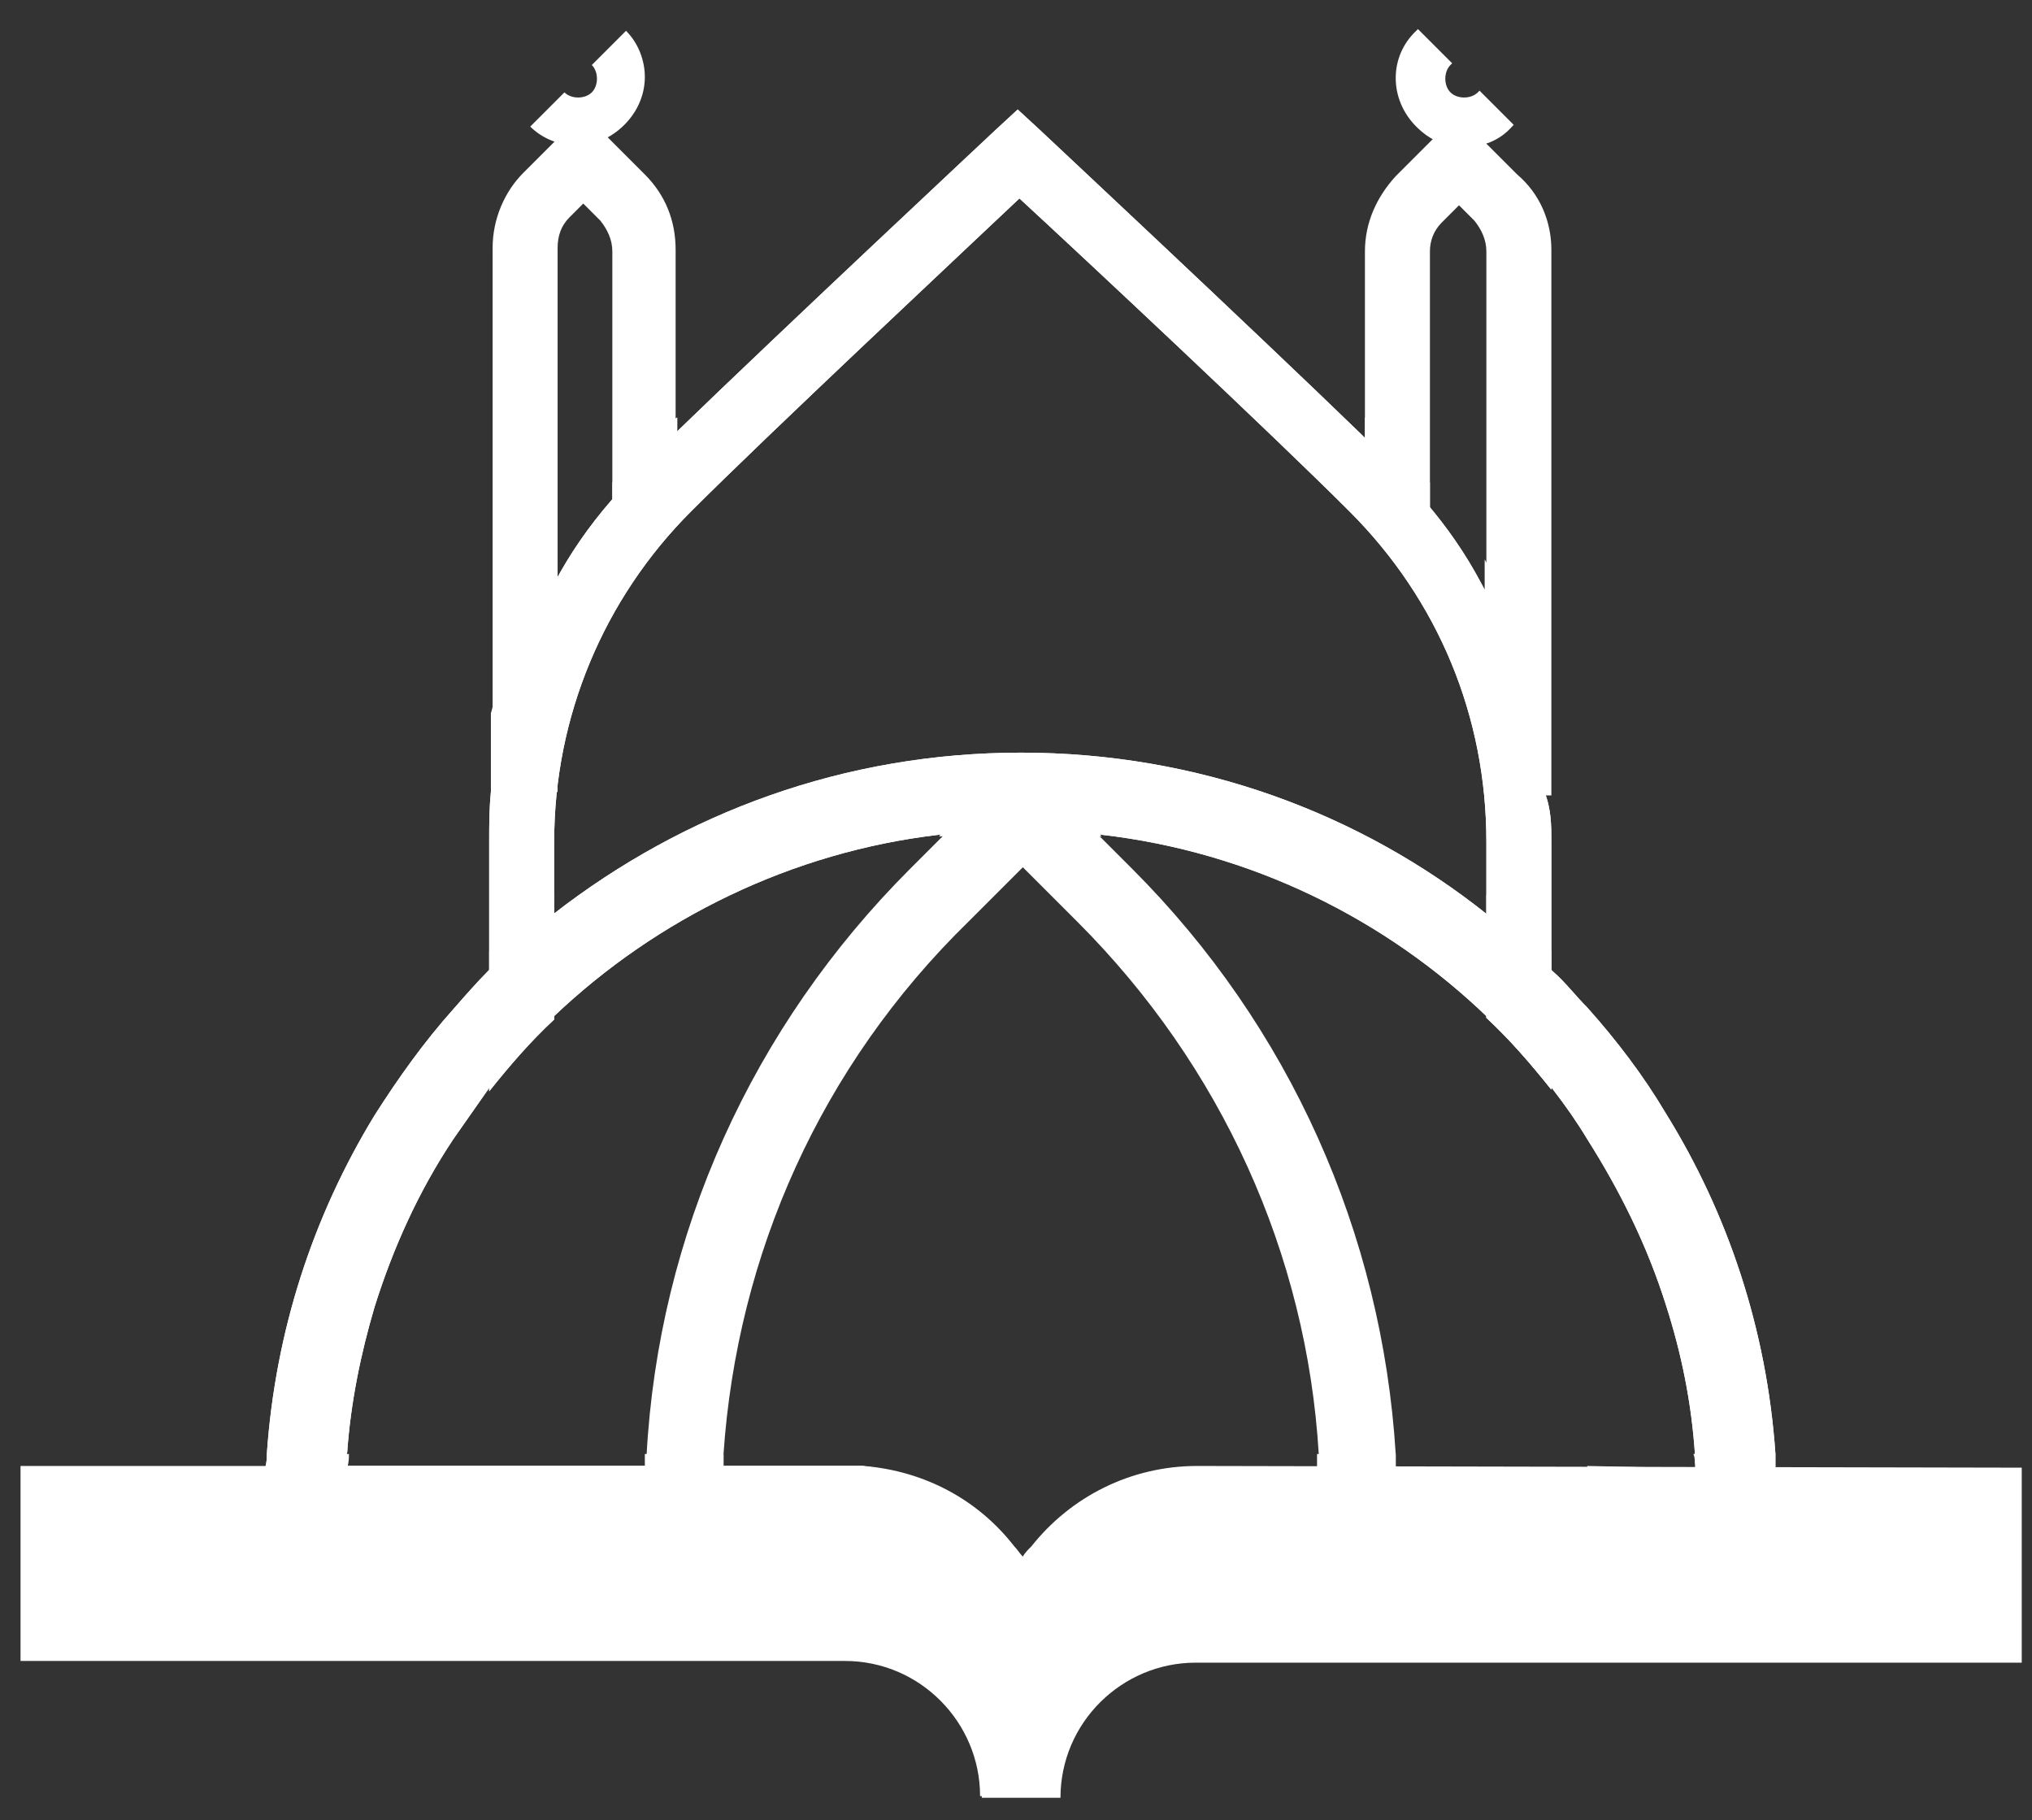 <svg xmlns="http://www.w3.org/2000/svg" xmlns:xlink="http://www.w3.org/1999/xlink" id="Layer_2_1_" x="0px" y="0px" viewBox="0 0 118.8 106.4" style="enable-background:new 0 0 118.8 106.4;" xml:space="preserve"><rect x="0" y="0" width="118.8" height="106.4" fill="#333333" stroke="none"/><style type="text/css">	.st0{fill:#FFFFFF;}</style><path class="st0" d="M39.6,30h-3.8v-1.8l0-13.5c0-0.7-0.3-1.3-0.7-1.8l-1-1l-0.8,0.8c-0.5,0.5-0.7,1.1-0.7,1.8l0,18.1l0,13.7h-3.8 v-4.7l0-27.1c0-1.7,0.7-3.3,1.8-4.4l3.5-3.5l3.6,3.6c1.2,1.2,1.8,2.7,1.8,4.4l0,9.7V30L39.6,30z"></path><path class="st0" d="M90.7,14.6l0,27.2v4.7h-3.8l0-13.7l0-18.1c0-0.7-0.3-1.3-0.7-1.8L85.3,12l-1,1c-0.5,0.5-0.7,1.1-0.7,1.7l0,13.5 V30h-3.8l0-5.6l0-9.7c0-1.7,0.7-3.2,1.8-4.4l3.6-3.6l3.5,3.5C90,11.3,90.7,12.9,90.7,14.6L90.7,14.6z"></path><path class="st0" d="M97.4,85.8v4.6H77.1v-2.2c0-0.3,0-0.6,0-0.9c0-0.5,0-1,0-1.5c0-0.3,0-0.6,0-0.8c-0.7-11.7-5.7-22.7-14.1-31.1 l-3.2-3.2l-3.2,3.2C48,62.3,43.1,73.3,42.3,85c0,0.2,0,0.5,0,0.8v0c0,0.5,0,1,0,1.5c0,0.3,0,0.6,0,0.9v2.1H22v-4.5h4.6V86l11.2,0 c0,0,0-0.1,0-0.1v0c0-0.2,0-0.5,0-0.8c0.7-13,6.2-25.1,15.4-34.3l6.5-6.5l4.7,4.7l1.8,1.8C75.4,60,80.8,72.1,81.6,85 c0,0.3,0,0.6,0,0.8c0,0,0,0.1,0,0.1l11.2,0v-0.2L97.4,85.8L97.4,85.8z"></path><path class="st0" d="M90.7,49.2v14.5c-1.2-1.5-2.4-2.9-3.8-4.2V49.2c0-7.3-2.8-14.1-8-19.3c-4.6-4.6-15.5-14.8-19.3-18.3 C55.9,15.1,45,25.3,40.4,29.9c-5.1,5.1-8,12-8,19.3v10.4c-1.4,1.3-2.6,2.7-3.8,4.2V49.2c0-1,0-1.9,0.1-2.9c0.4-4.3,1.7-8.5,3.7-12.2 c0.9-1.7,2-3.3,3.3-4.8c0.6-0.7,1.2-1.4,1.9-2.1c0.5-0.5,1.1-1.1,1.8-1.8c6.5-6.3,18.7-17.7,18.8-17.8l1.3-1.2l1.3,1.2 c0.1,0.1,12.3,11.5,18.8,17.8l0,0c0.7,0.7,1.3,1.3,1.8,1.8c0.7,0.7,1.3,1.4,1.9,2.1c1.3,1.5,2.4,3.1,3.3,4.8v0 c2.1,3.7,3.3,7.9,3.7,12.2C90.7,47.3,90.7,48.3,90.7,49.2L90.7,49.2z"></path><path class="st0" d="M32.5,32.7l0,13.7h-3.8v-4.7c0.7-2.7,1.7-5.4,3.1-7.9C32,33.4,32.3,33,32.5,32.7L32.5,32.7z"></path><path class="st0" d="M39.6,24.4l0,5.6h-3.8v-1.8c0.5-0.5,0.9-1,1.4-1.5c0.5-0.5,1.2-1.1,1.8-1.8C39.2,24.7,39.4,24.5,39.6,24.4 L39.6,24.4z"></path><path class="st0" d="M82.2,26.7c0.5,0.5,0.9,1,1.4,1.5V30h-3.8l0-5.6c0.2,0.2,0.4,0.4,0.5,0.5C81,25.6,81.6,26.2,82.2,26.7 L82.2,26.7z"></path><path class="st0" d="M90.6,41.7v4.7h-3.8l0-13.7c0.2,0.4,0.5,0.7,0.7,1.1v0.1C88.9,36.4,90,39,90.6,41.7L90.6,41.7z"></path><path class="st0" d="M90.7,49.2v14.5c-1.2-1.5-2.4-2.9-3.8-4.2V49.2c0-7.3-2.8-14.1-8-19.3c-4.6-4.6-15.5-14.8-19.3-18.3 C55.9,15.1,45,25.3,40.4,29.9c-5.1,5.1-8,12-8,19.3v10.4c-1.4,1.3-2.6,2.7-3.8,4.2V49.2c0-1,0-1.9,0.1-2.9c0.4-4.3,1.7-8.5,3.7-12.2 c0.9-1.7,2-3.3,3.3-4.8c0.6-0.7,1.2-1.4,1.9-2.1c0.5-0.5,1.1-1.1,1.8-1.8c6.5-6.3,18.7-17.7,18.8-17.8l1.3-1.2l1.3,1.2 c0.1,0.1,12.3,11.5,18.8,17.8l0,0c0.7,0.7,1.3,1.3,1.8,1.8c0.7,0.7,1.3,1.4,1.9,2.1c1.3,1.5,2.4,3.1,3.3,4.8v0 c2.1,3.7,3.3,7.9,3.7,12.2C90.7,47.3,90.7,48.3,90.7,49.2L90.7,49.2z"></path><path class="st0" d="M33.7,8.5c-1,0-2-0.4-2.7-1.1l0,0l0,0l2-2c0.4,0.4,1.2,0.4,1.6,0c0.2-0.2,0.3-0.5,0.3-0.8 c0-0.3-0.1-0.6-0.3-0.8l0,0l2-2l0,0l0,0c0.7,0.7,1.1,1.7,1.1,2.7s-0.4,2-1.2,2.8C35.7,8.1,34.7,8.5,33.7,8.5L33.7,8.5z"></path><path class="st0" d="M85.6,8.6c-1.1,0-2-0.4-2.8-1.2c-1.6-1.6-1.6-4.1,0-5.6l0.1-0.1l2,2l-0.1,0.1c-0.4,0.4-0.4,1.2,0,1.6 s1.2,0.4,1.6,0l0.1-0.1l2,2l-0.1,0.1C87.7,8.2,86.7,8.6,85.6,8.6L85.6,8.6z"></path><path class="st0" d="M59.6,44.2l-4.7,4.7c1.6-0.2,3.1-0.3,4.8-0.3s3.1,0.1,4.7,0.3L59.6,44.2L59.6,44.2z M103.9,87.3 c0-0.5,0-1-0.1-1.5c0-0.3,0-0.6,0-0.8c-0.5-7.3-2.8-14.1-6.4-19.9c-1.3-2.2-2.9-4.3-4.6-6.2c-0.7-0.7-1.3-1.5-2-2.1 c-1.2-1.2-2.5-2.3-3.8-3.3C79.5,47.5,70,44,59.7,44S40,47.5,32.4,53.4c-1.3,1-2.6,2.1-3.8,3.3c-0.7,0.7-1.4,1.5-2.1,2.3 c-1.7,1.9-3.2,4-4.6,6.2c-3.6,5.9-5.8,12.6-6.3,19.8c0,0.2,0,0.5-0.1,0.8c0,0.5,0,1-0.1,1.5c0,0.3,0,0.6,0,0.8v2.2h34 c0.5,0,1,0,1.4,0.1h8.4c-1.1-1.3-2.3-2.4-3.8-3.2c-1.5-0.8-3.2-1.3-5-1.5H20.2v0c0-0.2,0-0.5,0.1-0.8c0.2-2.9,0.8-5.8,1.6-8.5 c1.1-3.5,2.6-6.8,4.6-9.8c0.7-1,1.4-2,2.1-3c1.2-1.5,2.4-2.9,3.8-4.2c6-5.7,13.9-9.6,22.5-10.6c1.6-0.2,3.1-0.3,4.8-0.3 s3.1,0.1,4.7,0.3c8.7,1,16.6,4.9,22.6,10.7c1.4,1.3,2.6,2.7,3.8,4.2c0.7,0.9,1.4,1.9,2,2.9c1.9,3,3.5,6.2,4.6,9.7 c0.9,2.8,1.5,5.7,1.7,8.8c0,0.3,0,0.6,0.1,0.8H70c-2.1,0-4.1,0.5-5.9,1.5c-1.5,0.8-2.8,1.9-3.9,3.2h8.5c0.4-0.1,0.8-0.1,1.2-0.1h34 v-2.3C103.9,87.8,103.9,87.6,103.9,87.3L103.9,87.3z M59.6,44.2l-4.7,4.7c1.6-0.2,3.1-0.3,4.8-0.3s3.1,0.1,4.7,0.3L59.6,44.2 L59.6,44.2z"></path><g>	<path class="st0" d="M87.4,52.7c-0.2-0.1-0.3-0.2-0.5-0.4v7.2c1.4,1.3,2.6,2.7,3.8,4.2v-8.1C89.7,54.6,88.6,53.7,87.4,52.7  L87.4,52.7z M28.6,55.6v8.1c1.2-1.5,2.4-2.9,3.8-4.2v-7.2c-0.2,0.1-0.3,0.2-0.5,0.4C30.8,53.7,29.7,54.6,28.6,55.6z"></path>	<path class="st0" d="M59.6,44.2l-4.7,4.7c1.6-0.2,3.1-0.3,4.8-0.3s3.1,0.1,4.7,0.3L59.6,44.2L59.6,44.2z M103.9,87.3  c0-0.5,0-1-0.1-1.5c0-0.3,0-0.6,0-0.8c-0.5-7.3-2.8-14.1-6.4-19.9c-1.3-2.2-2.9-4.3-4.6-6.2c-0.7-0.7-1.3-1.5-2-2.1  c-1.2-1.2-2.5-2.3-3.8-3.3C79.5,47.5,70,44,59.7,44S40,47.5,32.4,53.4c-1.3,1-2.6,2.1-3.8,3.3c-0.7,0.7-1.4,1.5-2.1,2.3  c-1.7,1.9-3.2,4-4.6,6.2c-3.6,5.9-5.8,12.6-6.3,19.8c0,0.2,0,0.5-0.1,0.8c0,0.5,0,1-0.1,1.5c0,0.3,0,0.6,0,0.8v2.2h34  c0.5,0,1,0,1.4,0.1h8.4c-1.1-1.3-2.3-2.4-3.8-3.2c-1.5-0.8-3.2-1.3-5-1.5H20.2v0c0-0.2,0-0.5,0.1-0.8c0.2-2.9,0.8-5.8,1.6-8.5  c1.1-3.5,2.6-6.8,4.6-9.8c0.7-1,1.4-2,2.1-3c1.2-1.5,2.4-2.9,3.8-4.2c6-5.7,13.9-9.6,22.5-10.6c1.6-0.2,3.1-0.3,4.8-0.3  s3.1,0.1,4.7,0.3c8.7,1,16.6,4.9,22.6,10.7c1.4,1.3,2.6,2.7,3.8,4.2c0.7,0.9,1.4,1.9,2,2.9c1.9,3,3.5,6.2,4.6,9.7  c0.9,2.8,1.5,5.7,1.7,8.8c0,0.3,0,0.6,0.1,0.8H70c-2.1,0-4.1,0.5-5.9,1.5c-1.5,0.8-2.8,1.9-3.9,3.2h8.5c0.4-0.1,0.8-0.1,1.2-0.1h34  v-2.3C103.9,87.8,103.9,87.6,103.9,87.3L103.9,87.3z M59.6,44.2l-4.7,4.7c1.6-0.2,3.1-0.3,4.8-0.3s3.1,0.1,4.7,0.3L59.6,44.2  L59.6,44.2z"></path></g><path class="st0" d="M50.4,85.8c1.8,0.1,3.5,0.7,5,1.5H15.5c0-0.5,0-1,0.1-1.5c0-0.2,0-0.5,0.1-0.8h4.7c0,0.2,0,0.5-0.1,0.8v0h17.4 v0c0-0.2,0-0.5,0-0.8h4.6c0,0.2,0,0.5,0,0.8v0H50.4L50.4,85.8z"></path><path class="st0" d="M103.9,87.3H64c1.8-1,3.7-1.5,5.9-1.5H77c0-0.3,0-0.6,0-0.8h4.6c0,0.3,0,0.6,0,0.8h17.5c0-0.3,0-0.6-0.1-0.8 h4.7c0,0.3,0,0.6,0,0.8C103.8,86.3,103.8,86.8,103.9,87.3L103.9,87.3z"></path><path class="st0" d="M118.2,85.8v11.4H69.9c-4.3,0-7.9,3.5-7.9,7.9h-4.6V105h-0.1c0-4.3-3.5-7.9-7.9-7.9H1.2v-3.2l0,0v-8.2h48.3 c0.3,0,0.6,0,1,0c3.6,0.3,6.7,2,8.8,4.7c0.2,0.2,0.3,0.4,0.5,0.6c0.1-0.2,0.3-0.4,0.5-0.6c2.3-2.9,5.8-4.7,9.7-4.7L118.2,85.8 L118.2,85.8z"></path></svg>